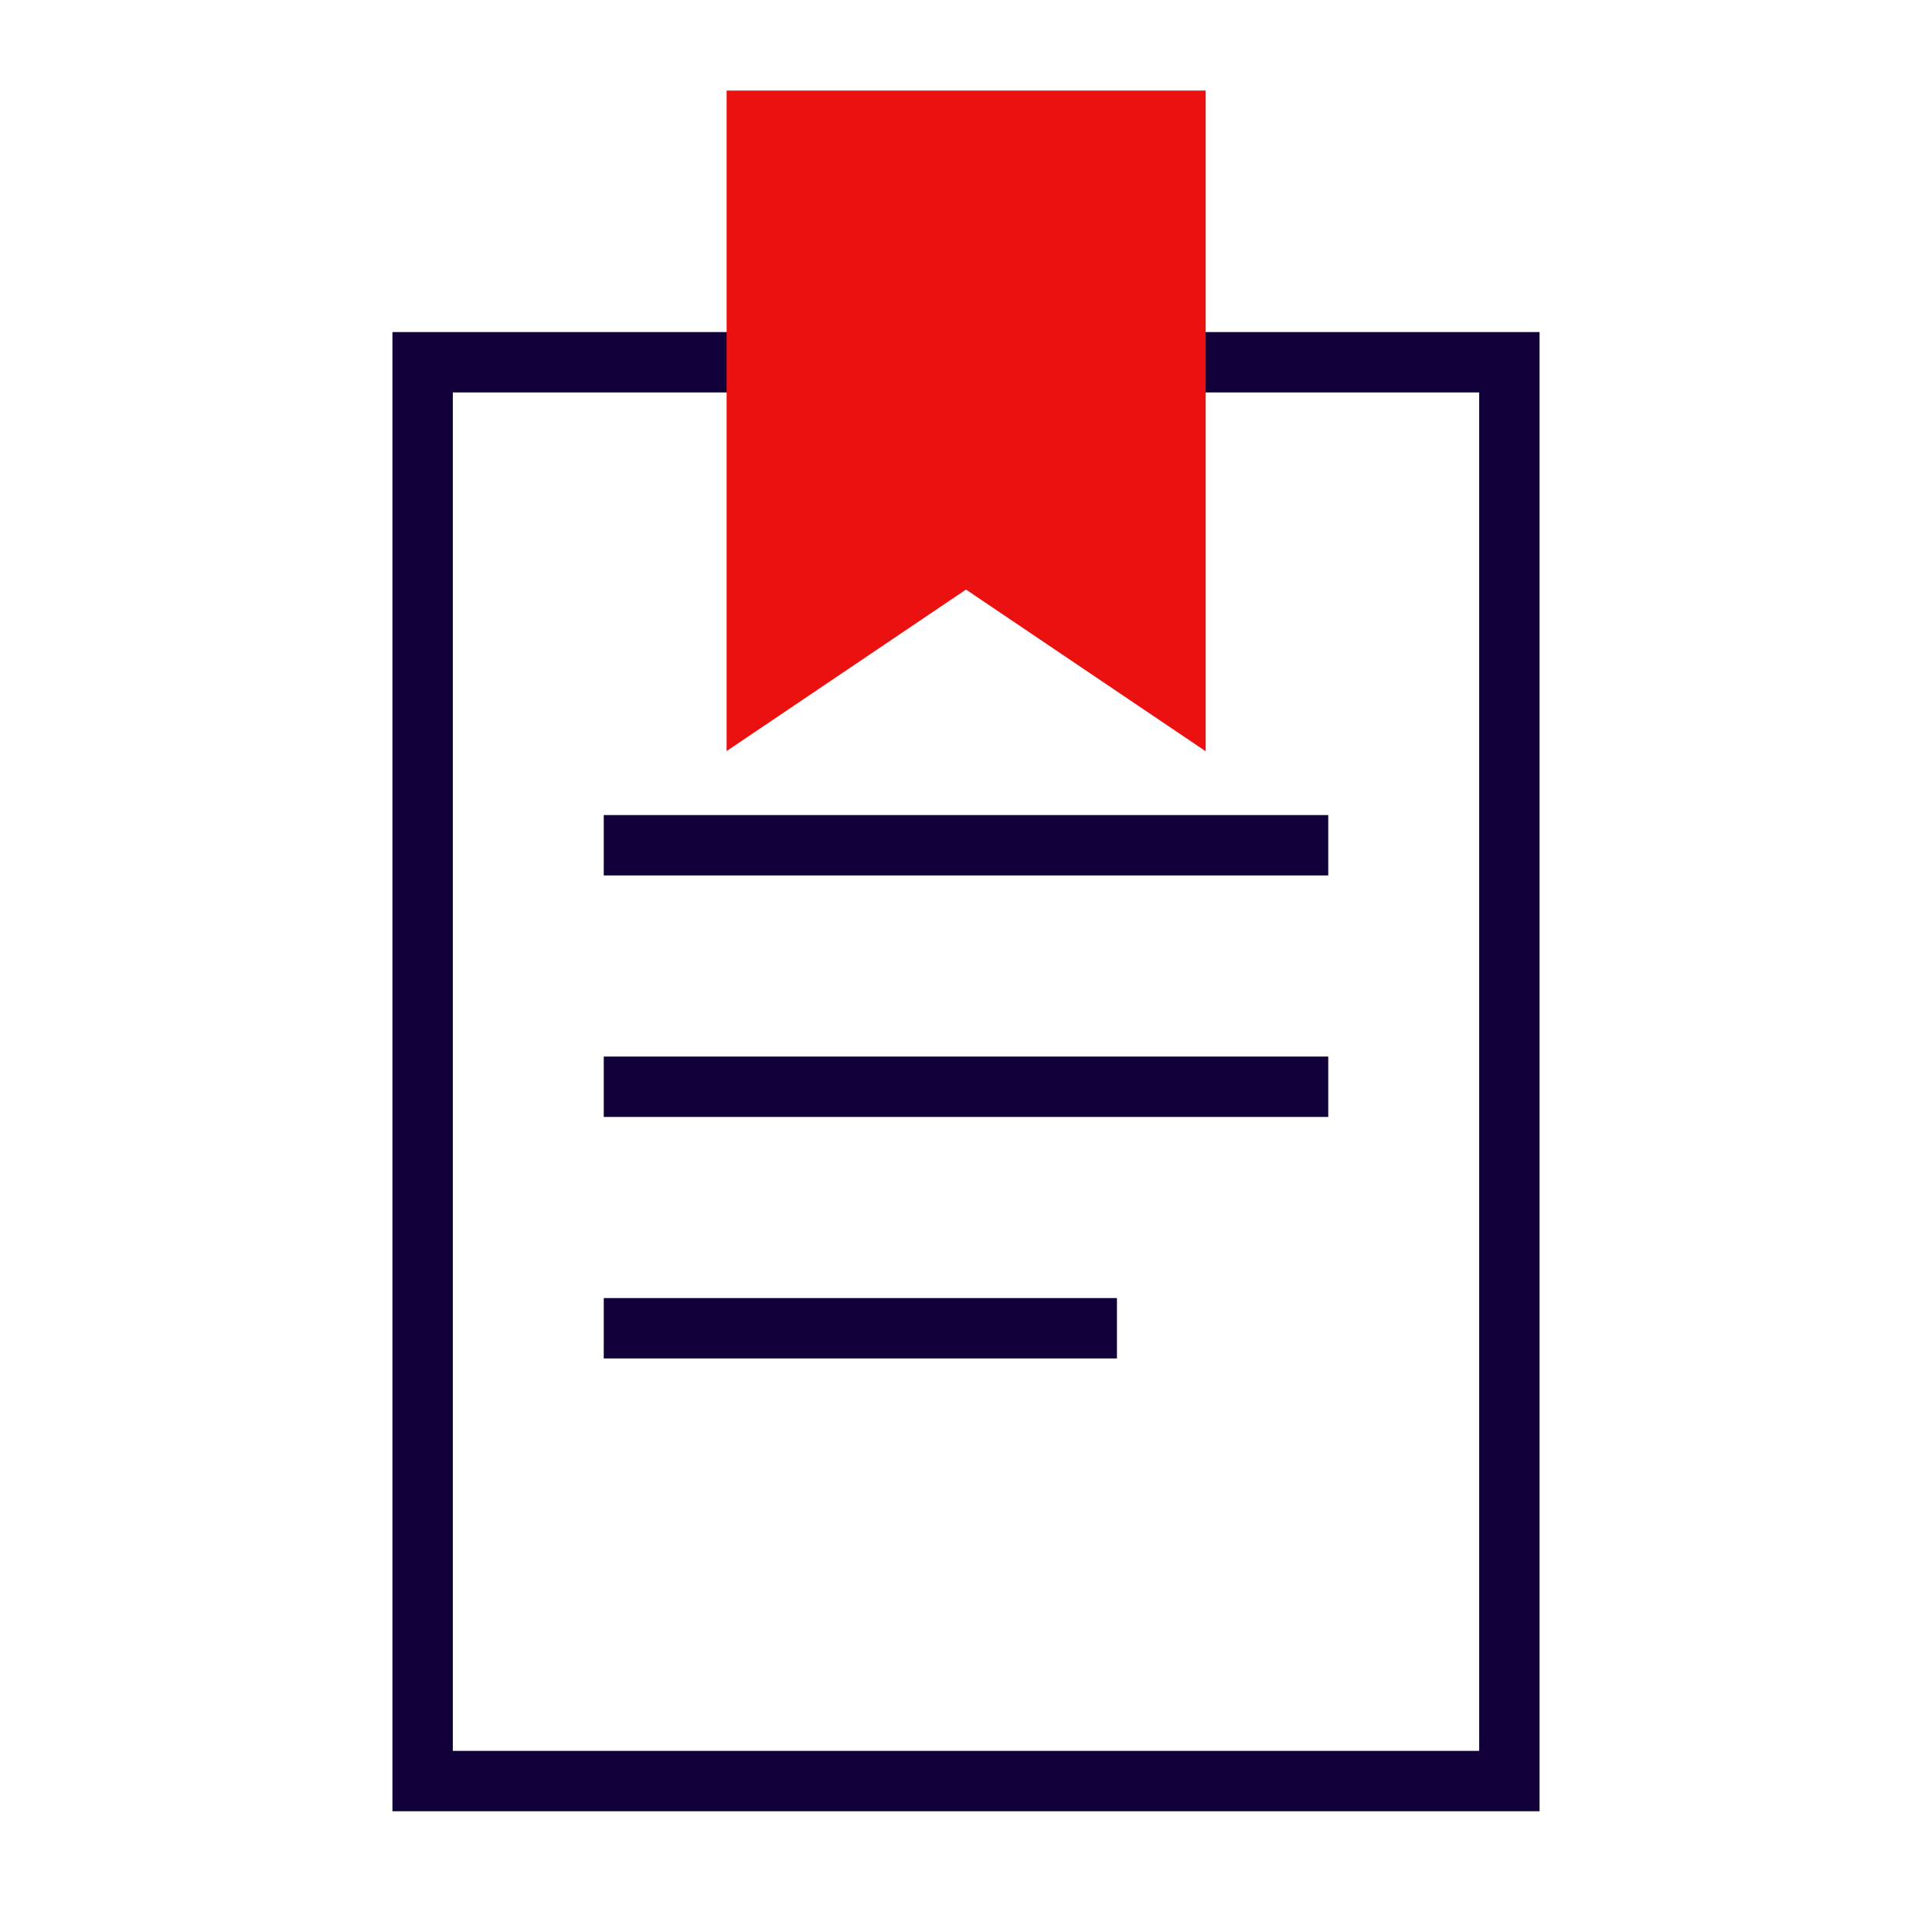 <?xml version="1.0" encoding="UTF-8"?>
<svg xmlns="http://www.w3.org/2000/svg" width="64" height="64" viewBox="0 0 64 64" fill="none">
  <g clip-path="url(#clip0_120_3949)">
    <path d="M51 60H13V11H51V60ZM15 58H49V13H15V58Z" fill="#11003A"></path>
    <path d="M44 27H20V29H44V27Z" fill="#11003A"></path>
    <path d="M44 35H20V37H44V35Z" fill="#11003A"></path>
    <path d="M37 43H20V45H37V43Z" fill="#11003A"></path>
    <path d="M38.93 4H25.07V23L32 18.32L38.93 23V4Z" fill="#EB1111"></path>
    <path d="M39.93 24.88L32 19.53L24.07 24.88V3H39.94V24.88H39.93ZM32 17.12L37.93 21.12V5H26.06V21.12L31.99 17.12H32Z" fill="#EB1111"></path>
  </g>
  <defs>
    <clipPath id="clip0_120_3949">
      <rect width="64" height="64" fill="white"></rect>
    </clipPath>
  </defs>
</svg>
